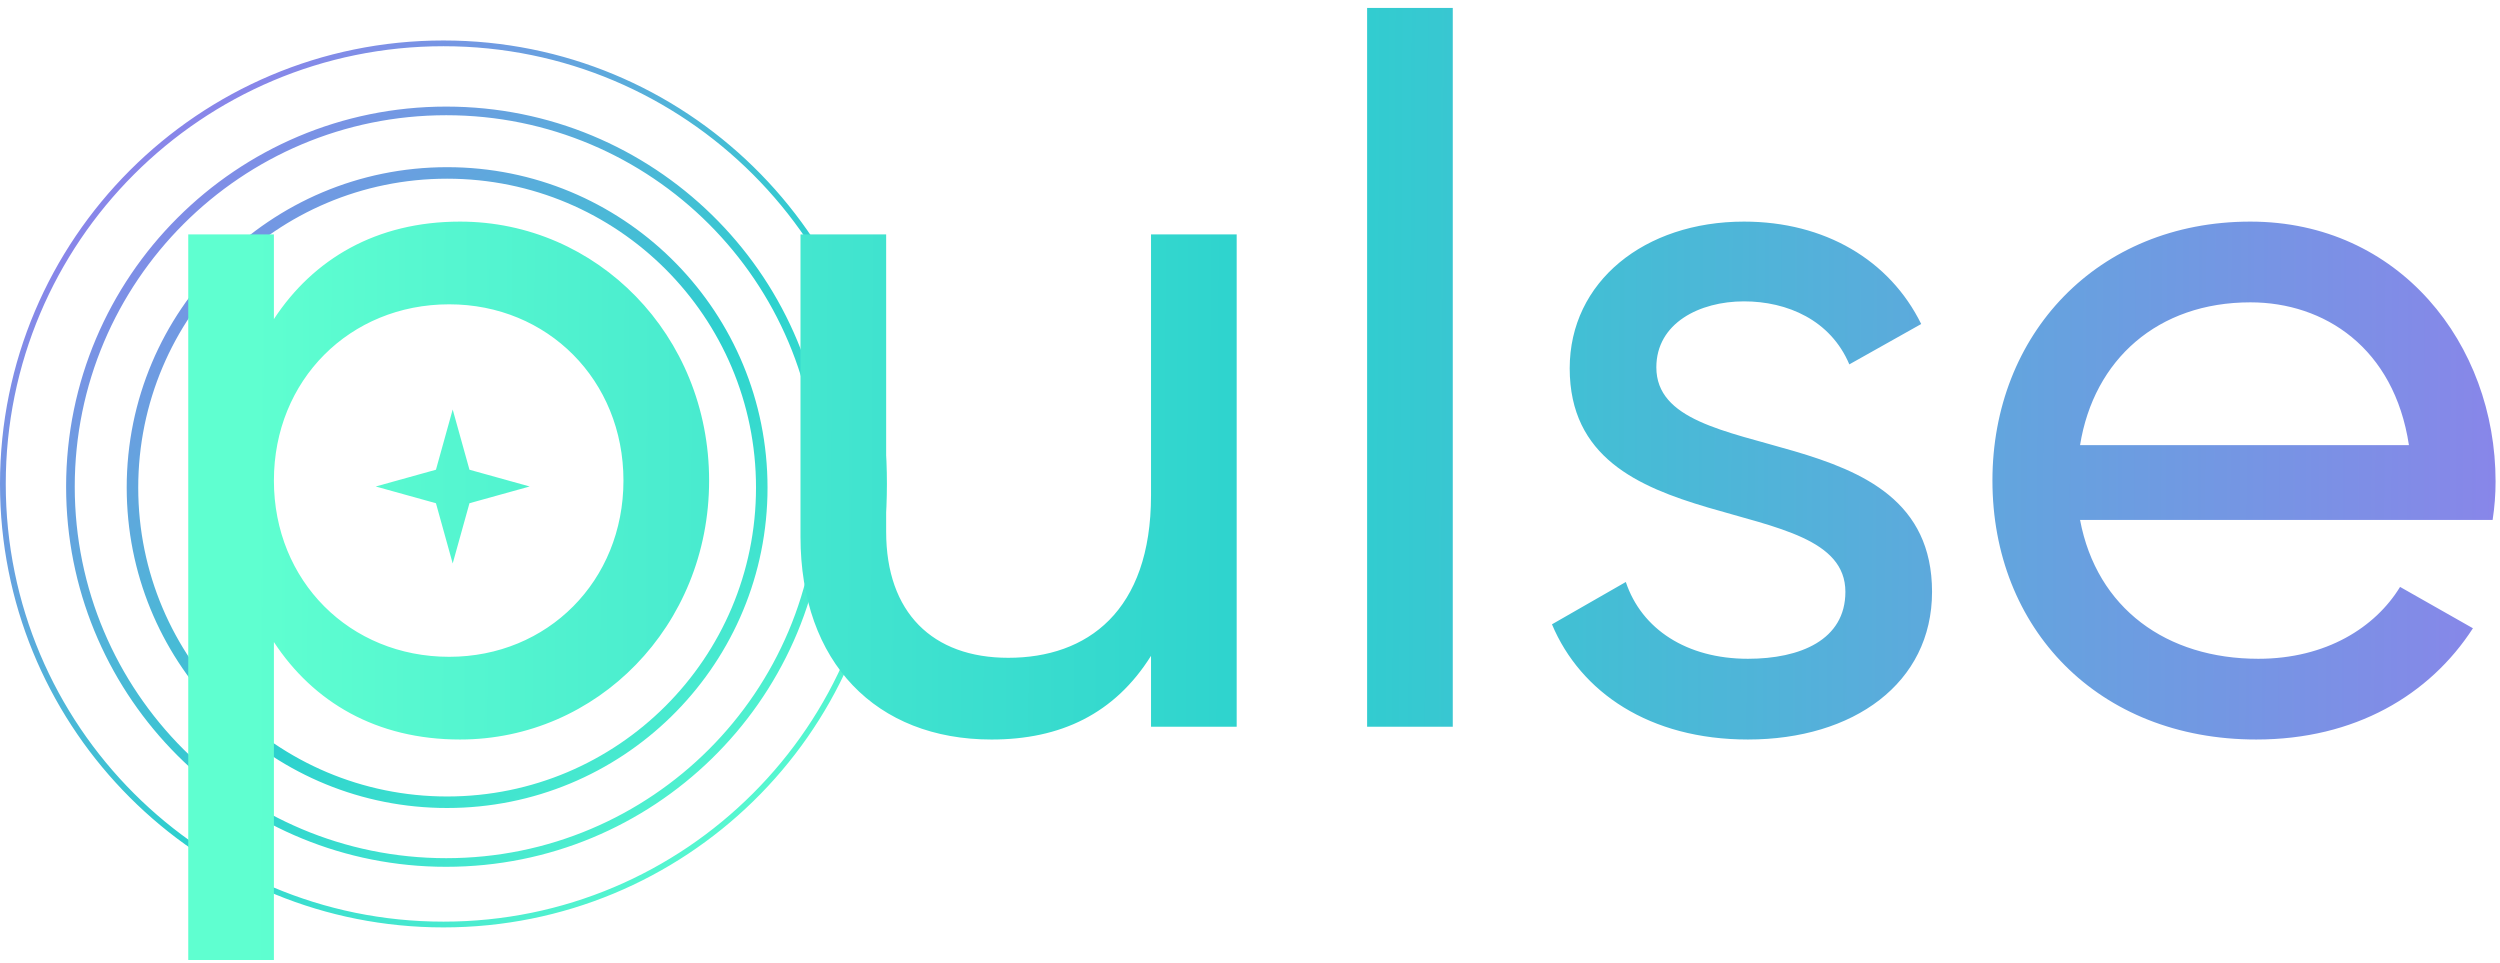 <svg width="257" height="99" viewBox="0 0 257 99" fill="none" xmlns="http://www.w3.org/2000/svg">
<g filter="url(#filter0_f_8202_3306)">
<path d="M46.765 4.175C71.399 4.799 91.177 24.965 91.177 49.749L91.162 50.925C90.538 75.559 70.373 95.337 45.589 95.337L44.412 95.322C20.169 94.708 0.629 75.168 0.015 50.925L0 49.749C0 24.571 20.411 4.16 45.589 4.16L46.765 4.175ZM45.589 4.752C20.738 4.752 0.592 24.898 0.592 49.749C0.592 74.6 20.738 94.745 45.589 94.745C70.439 94.745 90.585 74.599 90.585 49.749C90.585 24.898 70.439 4.752 45.589 4.752ZM46.88 10.97C67.995 11.505 84.947 28.789 84.947 50.033L84.935 51.041C84.4 72.156 67.116 89.108 45.872 89.108L44.863 89.096C24.083 88.569 7.335 71.821 6.809 51.041L6.796 50.033C6.796 28.452 24.291 10.957 45.872 10.957L46.88 10.97ZM45.872 11.845C24.782 11.845 7.684 28.943 7.684 50.033C7.684 71.124 24.782 88.221 45.872 88.221C66.962 88.22 84.059 71.123 84.06 50.033C84.06 28.943 66.962 11.845 45.872 11.845ZM46.813 17.196C64.612 17.647 78.902 32.217 78.902 50.124L78.892 50.974C78.441 68.772 63.871 83.062 45.964 83.062L45.113 83.052C27.597 82.608 13.48 68.49 13.036 50.974L13.025 50.124C13.025 31.933 27.773 17.186 45.964 17.186L46.813 17.196ZM45.964 18.37C28.427 18.37 14.21 32.587 14.21 50.124C14.21 67.661 28.427 81.878 45.964 81.878C63.501 81.878 77.718 67.661 77.718 50.124C77.718 32.587 63.501 18.37 45.964 18.37Z" fill="url(#paint0_linear_8202_3306)"/>
</g>
<path d="M47.288 22.781C61.358 22.781 72.897 34.422 72.897 49.402C72.897 64.383 61.358 76.022 47.288 76.022C38.685 76.022 32.206 72.176 28.157 66.002V98.688H19.352V24.097H28.157V32.802C32.206 26.627 38.685 22.781 47.288 22.781ZM91.097 54.666C91.097 62.966 95.855 67.622 103.649 67.622C111.746 67.622 118.325 62.865 118.325 50.921V24.098H127.131V74.708H118.325V67.42C114.58 73.392 109.013 76.023 101.928 76.023C90.085 76.023 82.291 68.128 82.291 55.172V24.098H91.097V54.666ZM179.281 22.781C187.58 22.781 194.261 26.729 197.5 33.308L190.111 37.458C188.187 32.903 183.734 30.981 179.281 30.98C174.726 30.98 170.272 33.207 170.272 37.762C170.272 48.592 198.613 42.215 198.614 60.84C198.614 70.253 190.515 76.022 179.685 76.022C169.563 76.022 162.478 71.164 159.542 64.18L167.134 59.828C168.754 64.686 173.41 67.723 179.685 67.723C185.049 67.723 189.706 65.8 189.706 60.84C189.706 50.009 161.365 56.184 161.365 37.863C161.365 28.956 169.057 22.781 179.281 22.781ZM231.341 22.781C246.625 22.781 256.545 35.332 256.545 49.503C256.545 50.819 256.444 52.135 256.241 53.451H213.83C215.551 62.561 222.738 67.722 232.151 67.723C239.135 67.723 244.196 64.484 246.727 60.334L254.217 64.585C249.763 71.468 242.07 76.022 231.948 76.022C215.652 76.022 204.822 64.585 204.822 49.402C204.822 34.422 215.551 22.781 231.341 22.781ZM149.345 74.709H140.539V0.818H149.345V74.709ZM46.175 31.284C35.952 31.284 28.157 39.078 28.157 49.402C28.158 59.727 35.952 67.52 46.175 67.52C56.297 67.52 64.091 59.727 64.091 49.402C64.091 39.078 56.297 31.284 46.175 31.284ZM48.261 48.288L54.452 50.011L48.261 51.732L46.537 57.925L44.816 51.732L38.623 50.011L44.816 48.288L46.537 42.096L48.261 48.288ZM231.341 31.081C221.827 31.081 215.247 36.952 213.83 45.758H247.638C246.12 35.737 238.932 31.081 231.341 31.081Z" fill="url(#paint1_linear_8202_3306)"/>
<defs>
<filter id="filter0_f_8202_3306" x="-3.019" y="1.141" width="97.216" height="97.215" filterUnits="userSpaceOnUse" color-interpolation-filters="sRGB">
<feFlood flood-opacity="0" result="BackgroundImageFix"/>
<feBlend mode="normal" in="SourceGraphic" in2="BackgroundImageFix" result="shape"/>
<feGaussianBlur stdDeviation="1.51" result="effect1_foregroundBlur_8202_3306"/>
</filter>
<linearGradient id="paint0_linear_8202_3306" x1="87.106" y1="83.94" x2="20.713" y2="13.542" gradientUnits="userSpaceOnUse">
<stop stop-color="#5FFFD0"/>
<stop offset="0.462" stop-color="#2CD1CE"/>
<stop offset="1" stop-color="#8886E9"/>
</linearGradient>
<linearGradient id="paint1_linear_8202_3306" x1="25.838" y1="59.699" x2="256.544" y2="60.778" gradientUnits="userSpaceOnUse">
<stop stop-color="#5FFFD0"/>
<stop offset="0.462" stop-color="#2CD1CE"/>
<stop offset="1" stop-color="#8886E9"/>
</linearGradient>
</defs>
</svg>
